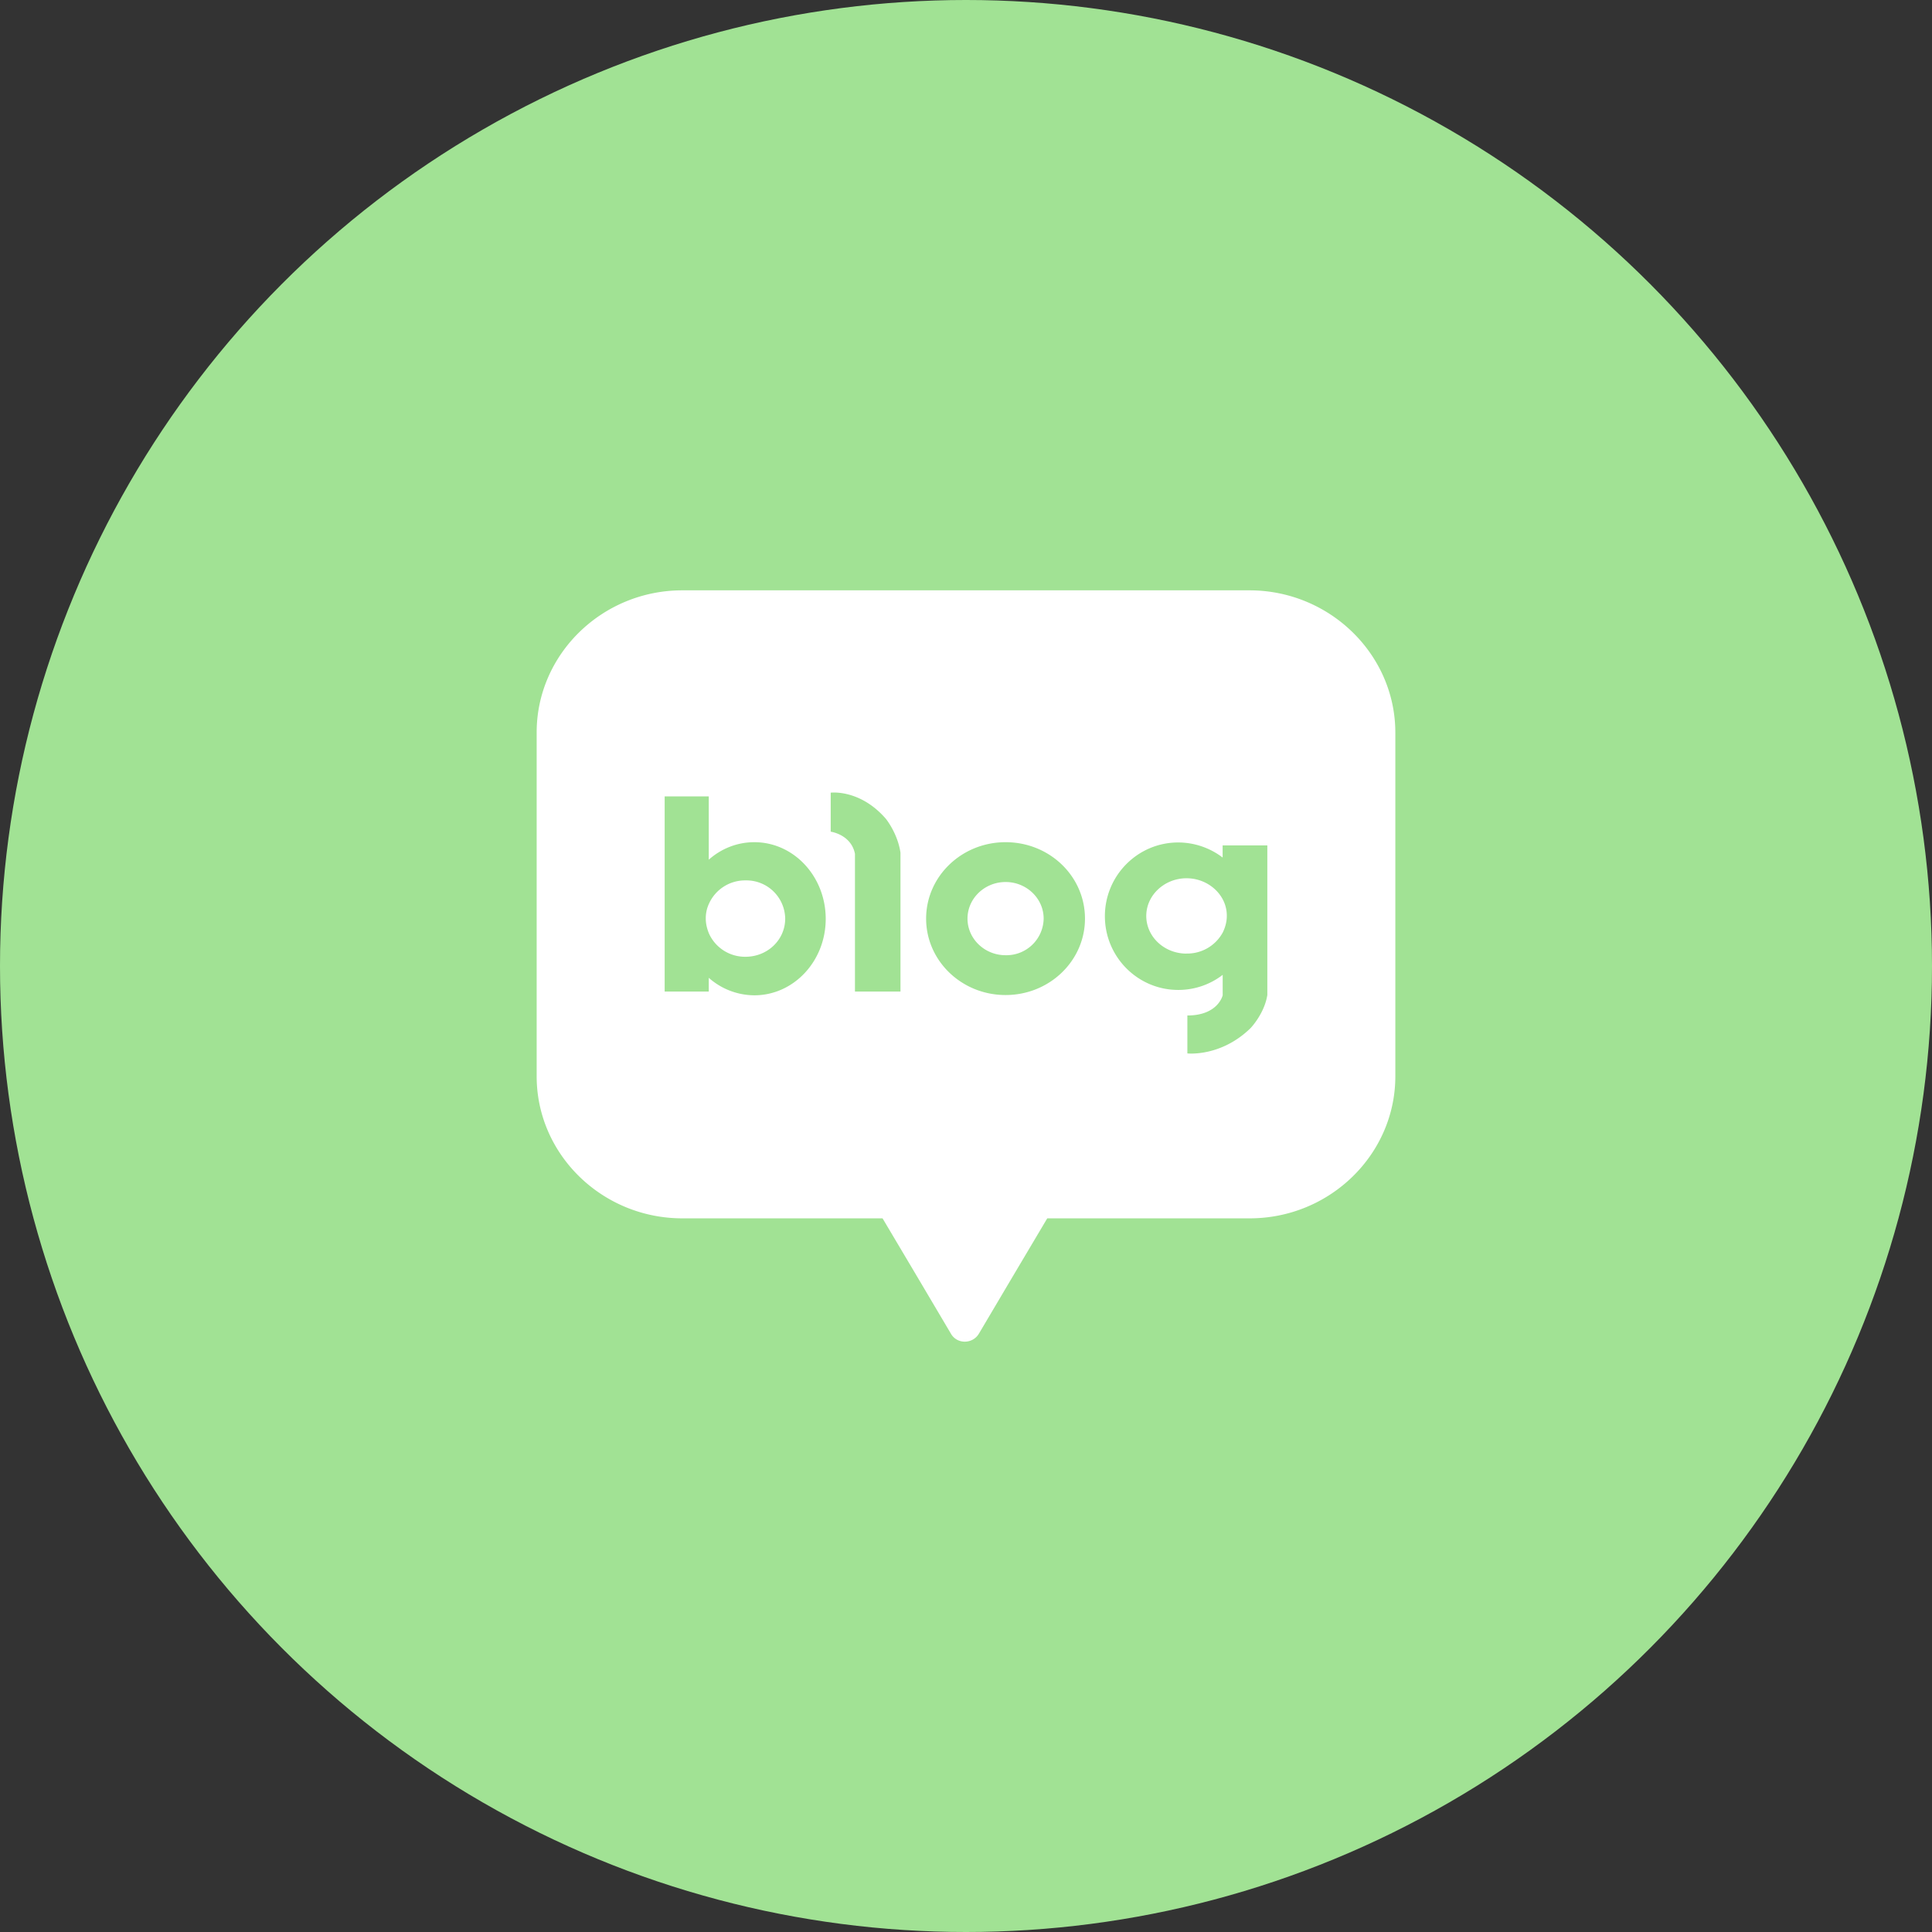 <svg width="36" height="36" viewBox="0 0 36 36" xmlns="http://www.w3.org/2000/svg">
    <rect x="0" y="0" width="36" height="36" fill="#333333" stroke="none"/>
    <g fill="none" fill-rule="evenodd">
        <circle fill="#A1E294" cx="18" cy="18" r="18"/>
        <path d="M23.281 11H12.714C11.218 11 10 12.193 10 13.647v6.408c0 1.46 1.223 2.647 2.714 2.647h3.731l.643 1.083.632 1.068c.113.196.4.196.519 0l.632-1.068.643-1.083h3.772c1.496 0 2.714-1.193 2.714-2.647v-6.403C26 12.193 24.777 11 23.281 11zm-4.544 4.693c-.817 0-1.48.637-1.48 1.424 0 .787.663 1.424 1.48 1.424.818 0 1.48-.637 1.48-1.424 0-.787-.657-1.424-1.48-1.424zm0 2.106c-.39 0-.709-.306-.709-.682 0-.376.319-.682.71-.682.39 0 .709.306.709.682a.694.694 0 0 1-.71.682zm-5.53-1.78c.231-.206.53-.326.848-.326.74 0 1.331.642 1.331 1.429s-.596 1.424-1.33 1.424a1.29 1.29 0 0 1-.849-.326v.256h-.822V14.84h.822v1.178zm.005 1.379a.737.737 0 0 0 .679.43c.41 0 .74-.315.74-.711a.723.723 0 0 0-.74-.712.737.737 0 0 0-.679.431.643.643 0 0 0-.061.28c0 .101.025.196.061.282zm9.57-1.645v.226a1.369 1.369 0 0 0-.827-.281c-.756 0-1.367.617-1.367 1.374 0 .757.611 1.374 1.367 1.374.314 0 .601-.106.828-.281v.38s-.083.377-.658.377v.707s.622.07 1.177-.471c0 0 .257-.266.313-.617v-2.788h-.832zm-.673 2.016c-.416 0-.75-.316-.75-.702 0-.386.339-.702.75-.702.293 0 .55.16.674.391a.65.65 0 0 1 .077.31c0 .111-.031.221-.077.312a.753.753 0 0 1-.674.39zm-6.63-2.272v-.727s.545-.07 1.028.487c0 0 .22.27.272.632v2.587h-.848v-2.567c-.072-.361-.452-.412-.452-.412z" fill="#FFF"/>
    </g>
</svg>
